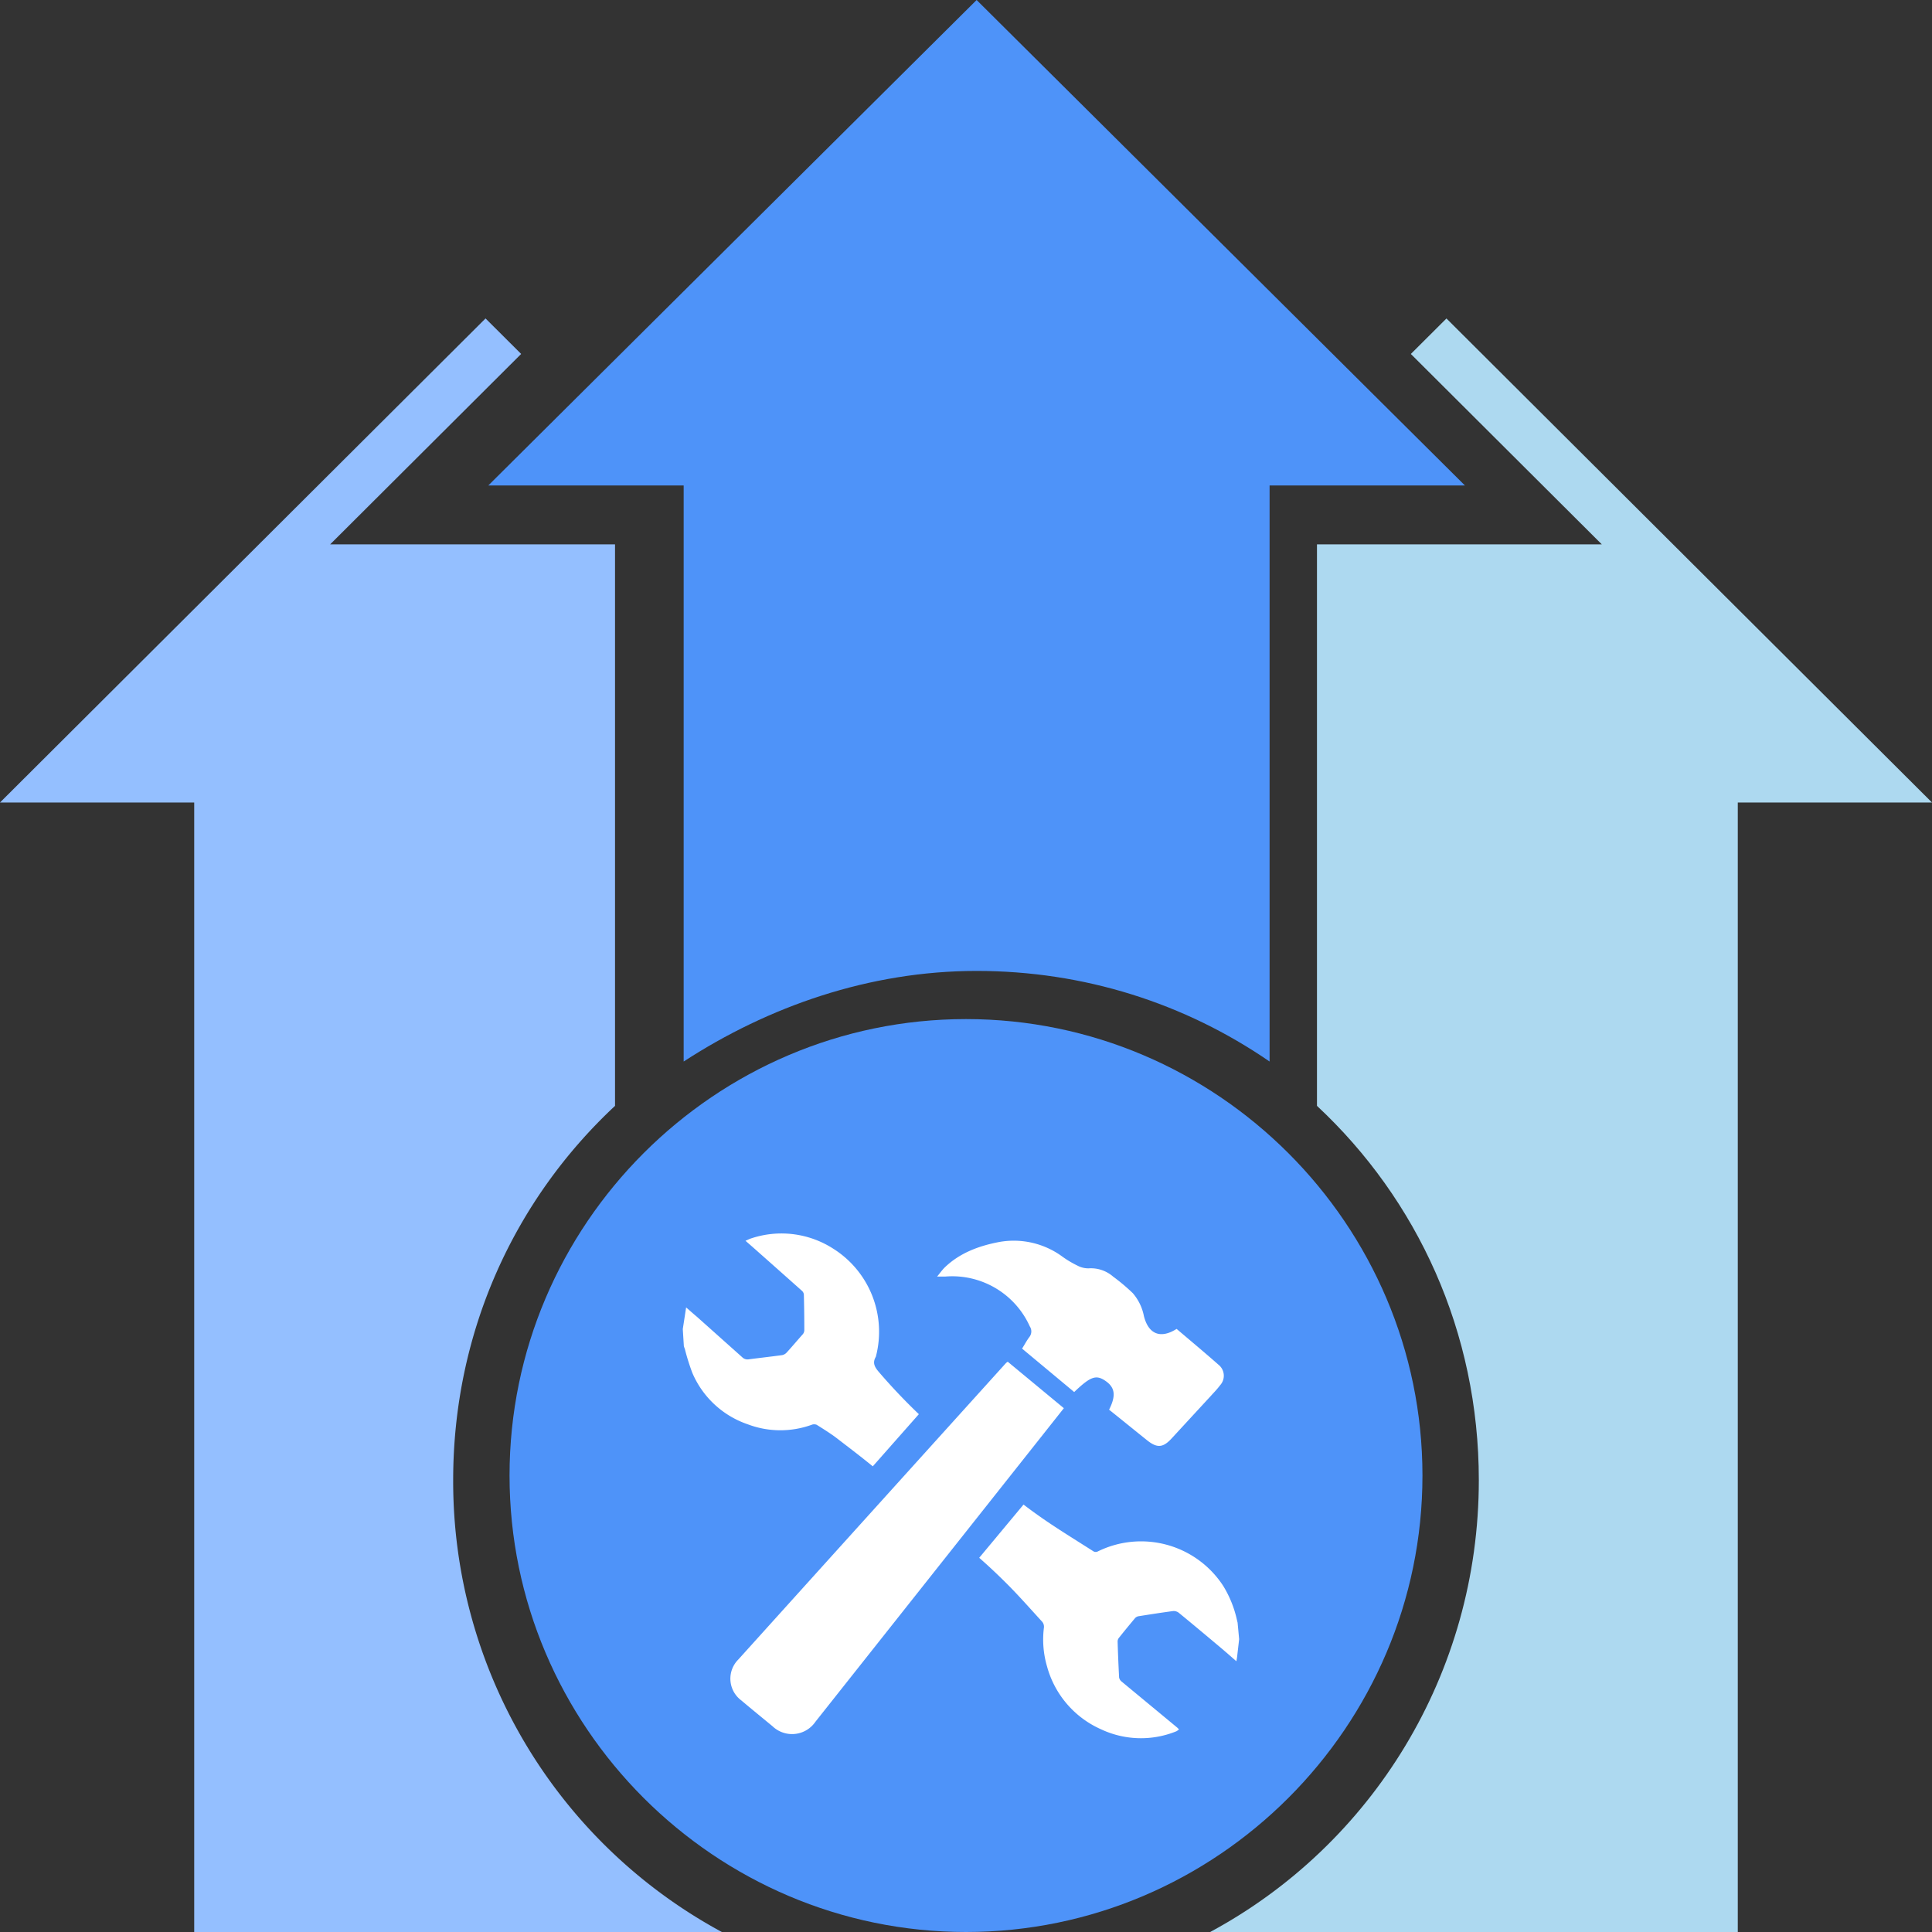 <?xml version="1.0" encoding="UTF-8"?> <svg xmlns="http://www.w3.org/2000/svg" width="80" height="80" viewBox="0 0 80 80"><rect x="0" y="0" width="80" height="80" fill="#333333" stroke="none"/><g fill="none" fill-rule="evenodd"><circle cx="40" cy="61.099" r="17.143" fill="#4E93F9"></circle><g fill-rule="nonzero"><path fill="#4E93F9" d="M40 42.198c-10.396 0-18.901 8.505-18.901 18.9C21.099 71.496 29.604 80 40 80c10.396 0 18.901-8.505 18.901-18.901 0-10.396-8.505-18.901-18.901-18.901zm14.446 11.475l1.08 2.43-2.43 1.08-1.08-2.43 2.43-1.08zm-3.915-4.995l1.89 1.89-1.89 1.89-1.89-1.89 1.89-1.89zm-5.536-3.105l2.43 1.08-1.08 2.43-2.43-1.08 1.08-2.43zm-6.345-.675h2.7v2.7h-2.7v-2.7zm12.15 16.2L38.65 63.8l-2.7-2.7 2.7-2.7 12.15 2.7zM35.006 45.574l1.08 2.43-2.43 1.08-1.08-2.43 2.43-1.08zm-5.536 3.105l1.89 1.89-1.89 1.89-1.89-1.89 1.89-1.89zm-3.915 4.995l2.43 1.08-1.08 2.43-2.43-1.08 1.08-2.43zM23.8 59.75h2.7v2.7h-2.7v-2.7zM40 77.299c-7.56 0-13.906-5.13-15.66-12.15h2.834C28.93 70.684 34.06 74.6 40 74.6s11.206-3.915 12.826-9.45h2.835C53.906 72.17 47.56 77.3 40 77.3zm13.5-14.85v-2.7h2.7v2.7h-2.7z"></path><path fill="#94BFFF" d="M18.765 61.292c0-6.147 2.547-11.625 6.702-15.5V22.54H13.672l7.908-7.884-1.475-1.47L0 33.23h8.042V80H29.89a21.204 21.204 0 0 1-11.125-18.708z"></path><path fill="#ADD9F0" d="M59.895 13.187l-1.475 1.47 7.908 7.884H54.533v23.25c4.155 3.876 6.702 9.354 6.702 15.501 0 8.018-4.423 15.1-11.125 18.708h21.848V33.23H80L59.895 13.188z"></path><path fill="#4E93F9" d="M28.308 43.956c3.504-2.278 7.683-3.752 12.132-3.752 4.448 0 8.627 1.34 12.131 3.752V20.102h8.088L40.44 0 20.22 20.102h8.089v23.854z"></path></g><g fill="#FFF" fill-rule="nonzero"><path d="M45.925 58.372c.292-.58.248-.917-.147-1.19-.394-.273-.628-.181-1.298.459l-2.158-1.798c.104-.165.19-.33.3-.477a.376.376 0 0 0 .02-.443 3.523 3.523 0 0 0-3.494-2.064h-.344c.117-.14.202-.264.308-.37.619-.6 1.403-.896 2.254-1.059a3.401 3.401 0 0 1 2.642.617c.192.137.396.257.608.36a.963.963 0 0 0 .458.113c.37-.026.736.096 1.016.34.287.21.56.44.817.687a2.05 2.05 0 0 1 .46.95c.191.752.689.951 1.354.53.576.49 1.163.979 1.734 1.483a.583.583 0 0 1 .068.849c-.121.163-.263.307-.399.458l-1.605 1.741c-.355.388-.599.413-1.009.09-.525-.42-1.048-.847-1.585-1.276zM44.052 58.31l-1.019 1.287-9.267 11.696a1.172 1.172 0 0 1-1.777.188c-.432-.358-.867-.71-1.296-1.073a1.121 1.121 0 0 1-.122-1.69c3.694-4.095 7.39-8.188 11.086-12.279a.752.752 0 0 1 .071-.053l2.324 1.924zM51.22 67.083a4.557 4.557 0 0 0-.566-1.409 4.057 4.057 0 0 0-5.201-1.43.195.195 0 0 1-.165 0c-.743-.475-1.498-.934-2.218-1.439a22.032 22.032 0 0 1-.688-.504l-1.835 2.204c.349.306.69.624 1.023.954.553.541 1.064 1.126 1.587 1.697a.323.323 0 0 1 .071.23 3.95 3.95 0 0 0 .124 1.605 3.995 3.995 0 0 0 2.25 2.62c.98.458 2.108.486 3.11.077a.738.738 0 0 0 .107-.076.867.867 0 0 0-.075-.078l-2.294-1.899a.291.291 0 0 1-.11-.17 64.827 64.827 0 0 1-.062-1.497.25.25 0 0 1 .055-.15c.22-.276.445-.55.672-.82a.25.25 0 0 1 .143-.074c.477-.075.951-.151 1.428-.213a.34.34 0 0 1 .23.067c.585.479 1.162.963 1.74 1.449.211.177.418.36.65.562.015-.094.025-.138.03-.184l.084-.729-.064-.688a1.115 1.115 0 0 1-.025-.105zM36.403 56.824c-.176-.204-.291-.383-.137-.642a4.064 4.064 0 0 0-1.759-4.474 3.963 3.963 0 0 0-3.408-.427c-.07.021-.136.058-.23.097l.299.261c.68.602 1.36 1.206 2.038 1.81.045.04.074.094.08.153.013.494.019.988.019 1.482a.27.27 0 0 1-.062.163c-.23.256-.443.513-.67.76a.342.342 0 0 1-.188.106c-.458.062-.917.113-1.39.175a.303.303 0 0 1-.26-.087l-1.872-1.672c-.14-.117-.285-.246-.452-.392l-.138.896.044.709c.016.034.016.066.037.1.084.339.189.672.311.998a3.841 3.841 0 0 0 2.294 2.136 3.816 3.816 0 0 0 2.649.022.275.275 0 0 1 .21 0c.292.184.585.365.856.574.489.376.982.75 1.466 1.146l1.908-2.16a24.166 24.166 0 0 1-1.645-1.734z"></path></g></g></svg> 